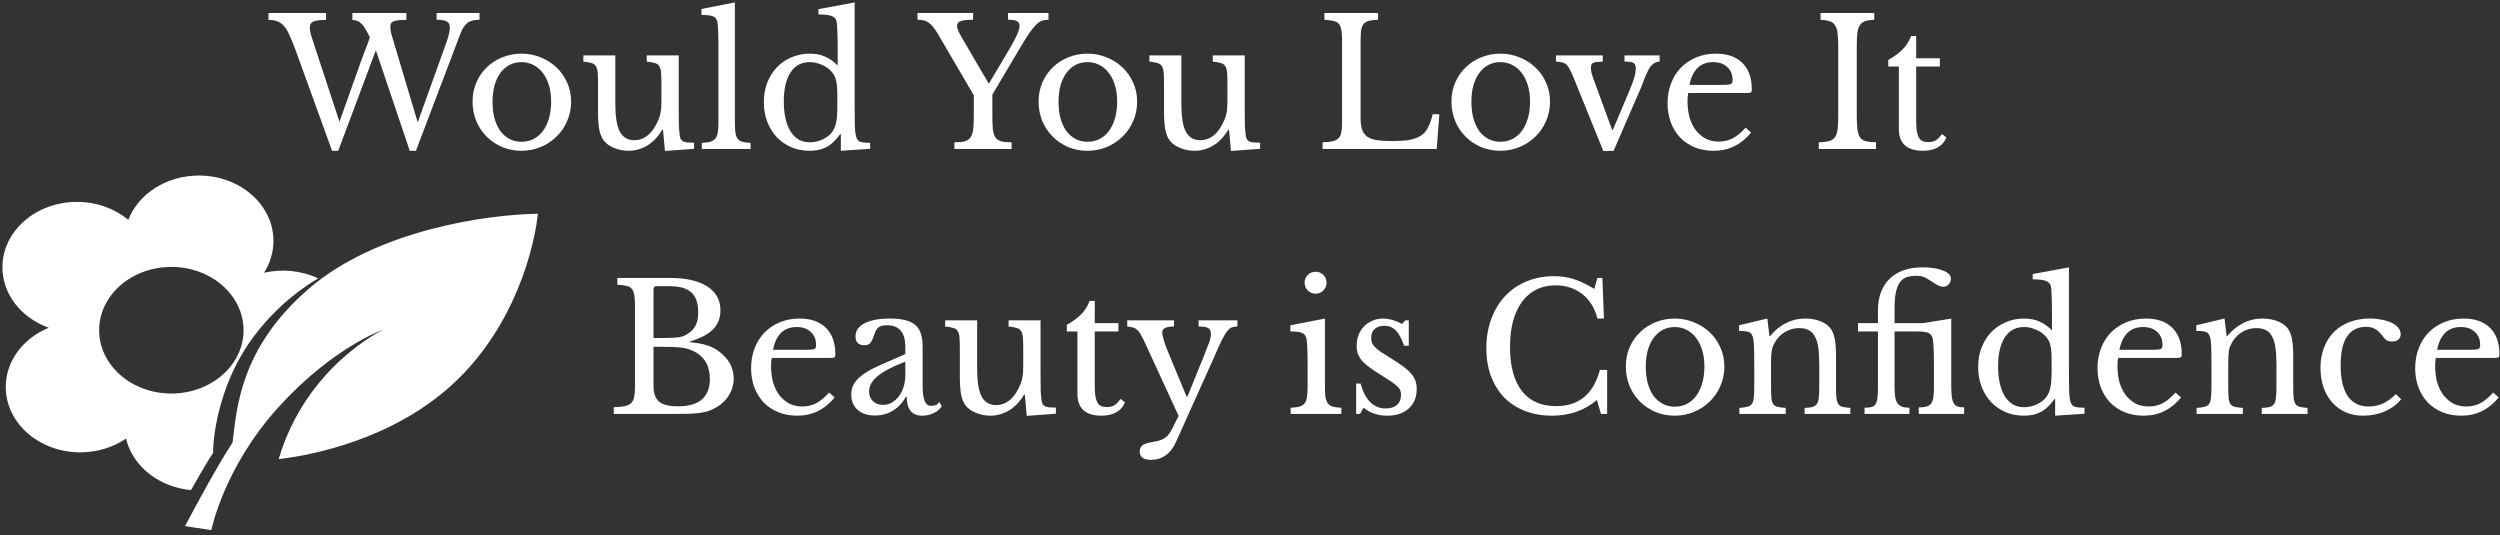 <svg width="453" height="97" viewBox="0 0 453 97" fill="none" xmlns="http://www.w3.org/2000/svg">
<rect x="0" y="0" width="453" height="97" fill="#333333" stroke="none"/>
<path d="M111.216 75.001V73.785C112.048 73.764 112.709 73.7 113.2 73.593C113.712 73.487 114.096 73.305 114.352 73.049C114.629 72.793 114.811 72.431 114.896 71.961C115.003 71.492 115.056 70.884 115.056 70.137V55.225C115.056 54.479 115.013 53.881 114.928 53.433C114.864 52.964 114.715 52.601 114.48 52.345C114.267 52.068 113.947 51.887 113.52 51.801C113.093 51.695 112.539 51.62 111.856 51.577V50.361H121.424C124.304 50.361 126.544 50.873 128.144 51.897C129.744 52.921 130.544 54.361 130.544 56.217C130.544 57.625 130.096 58.777 129.2 59.673C128.325 60.569 126.928 61.305 125.008 61.881V62.009C125.669 62.073 126.245 62.148 126.736 62.233C127.227 62.319 127.664 62.425 128.048 62.553C128.432 62.66 128.784 62.799 129.104 62.969C129.445 63.14 129.776 63.332 130.096 63.545C131.995 64.889 132.944 66.575 132.944 68.601C132.944 69.732 132.624 70.788 131.984 71.769C131.365 72.729 130.491 73.487 129.36 74.041C128.997 74.233 128.624 74.393 128.24 74.521C127.856 74.628 127.408 74.724 126.896 74.809C126.384 74.873 125.787 74.927 125.104 74.969C124.443 74.991 123.653 75.001 122.736 75.001H111.216ZM122.832 73.625C126.693 73.625 128.624 71.972 128.624 68.665C128.624 66.255 127.632 64.569 125.648 63.609C125.307 63.46 124.976 63.332 124.656 63.225C124.336 63.119 123.963 63.044 123.536 63.001C123.109 62.937 122.597 62.895 122 62.873C121.424 62.852 120.709 62.841 119.856 62.841H118.416V69.977C118.416 71.279 118.757 72.217 119.44 72.793C120.123 73.348 121.253 73.625 122.832 73.625ZM120.208 61.241C120.869 61.241 121.424 61.231 121.872 61.209C122.32 61.188 122.704 61.156 123.024 61.113C123.344 61.049 123.621 60.975 123.856 60.889C124.112 60.783 124.368 60.644 124.624 60.473C125.307 60.047 125.787 59.535 126.064 58.937C126.363 58.34 126.512 57.561 126.512 56.601C126.512 54.916 126.096 53.711 125.264 52.985C124.453 52.239 123.173 51.865 121.424 51.865H118.96C118.597 51.865 118.416 52.047 118.416 52.409V61.241H120.208Z" fill="white"/>
<path d="M151.235 72.025C149.422 74.223 147.171 75.321 144.483 75.321C143.225 75.321 142.083 75.119 141.059 74.713C140.035 74.287 139.15 73.7 138.403 72.953C137.678 72.185 137.113 71.279 136.707 70.233C136.302 69.167 136.099 67.993 136.099 66.713C136.099 65.412 136.313 64.207 136.739 63.097C137.166 61.988 137.763 61.039 138.531 60.249C139.321 59.46 140.249 58.841 141.315 58.393C142.403 57.945 143.587 57.721 144.867 57.721C146.937 57.721 148.537 58.287 149.667 59.417C150.798 60.527 151.363 62.127 151.363 64.217C151.363 64.516 151.299 64.697 151.171 64.761C151.065 64.825 150.798 64.857 150.371 64.857H139.843C139.801 65.028 139.769 65.241 139.747 65.497C139.726 65.732 139.715 65.999 139.715 66.297C139.715 67.407 139.843 68.42 140.099 69.337C140.377 70.233 140.761 71.001 141.251 71.641C141.763 72.281 142.361 72.783 143.043 73.145C143.747 73.487 144.526 73.657 145.379 73.657C146.275 73.657 147.107 73.465 147.875 73.081C148.643 72.676 149.433 72.025 150.243 71.129L151.235 72.025ZM145.955 63.385C146.382 63.385 146.723 63.375 146.979 63.353C147.235 63.332 147.427 63.289 147.555 63.225C147.683 63.161 147.769 63.076 147.811 62.969C147.854 62.841 147.875 62.681 147.875 62.489C147.875 61.508 147.555 60.729 146.915 60.153C146.297 59.556 145.443 59.257 144.355 59.257C142.051 59.257 140.622 60.633 140.067 63.385H145.955Z" fill="white"/>
<path d="M164.043 65.529C162.827 65.999 161.792 66.457 160.939 66.905C160.107 67.353 159.435 67.801 158.923 68.249C158.411 68.697 158.038 69.145 157.803 69.593C157.59 70.041 157.483 70.5 157.483 70.969C157.483 71.673 157.718 72.249 158.187 72.697C158.656 73.145 159.275 73.369 160.043 73.369C160.598 73.369 161.11 73.231 161.579 72.953C162.07 72.676 162.496 72.303 162.859 71.833C163.222 71.343 163.51 70.777 163.723 70.137C163.936 69.476 164.043 68.783 164.043 68.057V65.529ZM164.043 64.153V62.841C164.043 60.239 162.934 58.937 160.715 58.937C160.352 58.937 160.043 58.969 159.787 59.033C159.531 59.097 159.318 59.204 159.147 59.353C158.976 59.503 158.816 59.716 158.667 59.993C158.539 60.271 158.411 60.612 158.283 61.017C158.048 61.636 157.814 62.052 157.579 62.265C157.366 62.457 157.046 62.553 156.619 62.553C155.552 62.553 155.019 62.02 155.019 60.953C155.019 59.929 155.563 59.14 156.651 58.585C157.739 58.009 159.286 57.721 161.291 57.721C163.424 57.721 164.939 58.105 165.835 58.873C166.731 59.62 167.179 60.9 167.179 62.713V69.881C167.179 72.313 167.659 73.529 168.619 73.529C168.918 73.529 169.206 73.497 169.483 73.433C169.76 73.348 169.995 73.145 170.187 72.825L170.635 73.593C170.379 74.084 169.91 74.5 169.227 74.841C168.544 75.161 167.83 75.321 167.083 75.321C166.144 75.321 165.44 75.023 164.971 74.425C164.523 73.828 164.299 72.985 164.299 71.897H164.139C163.584 72.943 162.816 73.775 161.835 74.393C160.854 74.991 159.766 75.289 158.571 75.289C157.227 75.289 156.171 74.948 155.403 74.265C154.635 73.583 154.251 72.665 154.251 71.513C154.251 71.001 154.336 70.511 154.507 70.041C154.699 69.572 154.998 69.124 155.403 68.697C155.808 68.271 156.342 67.855 157.003 67.449C157.664 67.023 158.475 66.596 159.435 66.169L164.043 64.153Z" fill="white"/>
<path d="M185.41 63.161C185.41 62.287 185.388 61.604 185.346 61.113C185.303 60.601 185.186 60.217 184.994 59.961C184.823 59.684 184.556 59.503 184.194 59.417C183.852 59.311 183.372 59.225 182.754 59.161V58.041H188.546V67.865C188.546 69.081 188.556 70.073 188.578 70.841C188.62 71.609 188.674 72.185 188.738 72.569C188.78 72.847 188.844 73.071 188.93 73.241C189.036 73.391 189.186 73.519 189.378 73.625C189.57 73.711 189.815 73.775 190.114 73.817C190.434 73.839 190.839 73.849 191.33 73.849V74.969L186.05 75.353L185.698 71.513H185.57C184.759 72.836 183.82 73.807 182.754 74.425C181.708 75.023 180.61 75.321 179.458 75.321C178.562 75.321 177.687 75.151 176.834 74.809C176.002 74.468 175.372 74.009 174.946 73.433C174.583 72.964 174.316 72.313 174.146 71.481C173.996 70.649 173.922 69.572 173.922 68.249V63.161C173.922 62.287 173.9 61.604 173.858 61.113C173.815 60.601 173.698 60.217 173.506 59.961C173.335 59.684 173.068 59.503 172.706 59.417C172.364 59.311 171.884 59.225 171.266 59.161V58.041H177.058V66.777C177.058 69.103 177.324 70.788 177.858 71.833C178.412 72.879 179.287 73.401 180.482 73.401C182.359 73.401 183.82 72.175 184.866 69.721C184.972 69.465 185.058 69.231 185.122 69.017C185.186 68.804 185.239 68.569 185.282 68.313C185.324 68.057 185.356 67.769 185.378 67.449C185.399 67.129 185.41 66.745 185.41 66.297V63.161Z" fill="white"/>
<path d="M193.311 60.057V58.873C194.442 58.212 195.327 57.551 195.967 56.889C196.607 56.228 197.098 55.439 197.439 54.521H198.367V58.553H202.655V60.057H198.367V69.785C198.367 70.532 198.399 71.161 198.463 71.673C198.549 72.185 198.677 72.601 198.847 72.921C199.018 73.22 199.242 73.433 199.519 73.561C199.797 73.689 200.149 73.753 200.575 73.753C201.109 73.753 201.557 73.647 201.919 73.433C202.303 73.199 202.677 72.815 203.039 72.281L203.839 72.889C203.541 73.679 203.018 74.287 202.271 74.713C201.546 75.119 200.639 75.321 199.551 75.321C198.143 75.321 197.066 74.991 196.319 74.329C195.594 73.647 195.231 72.676 195.231 71.417V60.057H193.311Z" fill="white"/>
<path d="M213.117 80.025C212.136 82.223 210.61 83.321 208.541 83.321C207.197 83.321 206.525 82.82 206.525 81.817C206.525 81.284 206.706 80.889 207.069 80.633C207.453 80.399 208.146 80.196 209.149 80.025C209.597 79.961 209.981 79.865 210.301 79.737C210.621 79.631 210.909 79.481 211.165 79.289C211.421 79.119 211.645 78.895 211.837 78.617C212.05 78.34 212.253 77.999 212.445 77.593L213.565 75.353L207.421 62.009C207.144 61.412 206.898 60.943 206.685 60.601C206.493 60.239 206.28 59.961 206.045 59.769C205.832 59.556 205.586 59.417 205.309 59.353C205.032 59.268 204.68 59.204 204.253 59.161V58.041H212.733V59.161C211.304 59.161 210.589 59.513 210.589 60.217C210.589 60.495 210.674 60.932 210.845 61.529C211.016 62.127 211.229 62.735 211.485 63.353L215.005 71.865H215.165L218.077 64.665C218.354 63.961 218.578 63.385 218.749 62.937C218.941 62.489 219.08 62.127 219.165 61.849C219.272 61.551 219.336 61.305 219.357 61.113C219.4 60.921 219.421 60.74 219.421 60.569C219.421 60.015 219.261 59.641 218.941 59.449C218.642 59.257 218.056 59.161 217.181 59.161V58.041H224.221V59.161C223.816 59.161 223.474 59.215 223.197 59.321C222.92 59.428 222.632 59.673 222.333 60.057C222.056 60.42 221.736 60.953 221.373 61.657C221.032 62.361 220.605 63.311 220.093 64.505L213.117 80.025Z" fill="white"/>
<path d="M240.077 69.913C240.077 70.745 240.109 71.417 240.173 71.929C240.259 72.42 240.408 72.815 240.621 73.113C240.835 73.391 241.133 73.583 241.517 73.689C241.901 73.796 242.413 73.86 243.053 73.881V75.001H233.869V73.881C234.509 73.86 235.032 73.796 235.437 73.689C235.843 73.561 236.152 73.369 236.365 73.113C236.6 72.836 236.749 72.463 236.813 71.993C236.899 71.503 236.941 70.884 236.941 70.137V66.041C236.941 64.804 236.92 63.791 236.877 63.001C236.856 62.191 236.803 61.636 236.717 61.337C236.611 60.847 236.365 60.516 235.981 60.345C235.597 60.153 234.872 60.057 233.805 60.057V58.937L240.077 57.721V69.913ZM236.397 51.225C236.397 50.671 236.589 50.201 236.973 49.817C237.357 49.433 237.827 49.241 238.381 49.241C238.936 49.241 239.405 49.433 239.789 49.817C240.173 50.201 240.365 50.671 240.365 51.225C240.365 51.78 240.173 52.249 239.789 52.633C239.405 53.017 238.936 53.209 238.381 53.209C237.827 53.209 237.357 53.017 236.973 52.633C236.589 52.249 236.397 51.78 236.397 51.225Z" fill="white"/>
<path d="M246.439 75.001H245.736V69.497H246.535C247.367 72.505 248.882 74.009 251.079 74.009C251.933 74.009 252.605 73.807 253.096 73.401C253.608 72.975 253.863 72.335 253.863 71.481C253.863 71.161 253.81 70.895 253.704 70.681C253.618 70.447 253.437 70.212 253.16 69.977C252.904 69.721 252.53 69.433 252.04 69.113C251.57 68.793 250.941 68.388 250.152 67.897C249.426 67.449 248.797 67.033 248.264 66.649C247.73 66.265 247.282 65.881 246.919 65.497C246.557 65.092 246.279 64.665 246.087 64.217C245.917 63.769 245.831 63.247 245.831 62.649C245.831 61.924 245.949 61.263 246.184 60.665C246.44 60.047 246.781 59.524 247.208 59.097C247.634 58.671 248.136 58.34 248.712 58.105C249.288 57.849 249.917 57.721 250.6 57.721C251.176 57.721 251.773 57.817 252.391 58.009C253.01 58.18 253.554 58.415 254.023 58.713L254.663 58.041H255.271V62.649H254.439C253.97 61.348 253.458 60.42 252.904 59.865C252.349 59.311 251.666 59.033 250.855 59.033C250.13 59.033 249.544 59.225 249.096 59.609C248.669 59.993 248.456 60.527 248.456 61.209C248.456 61.572 248.509 61.892 248.615 62.169C248.743 62.425 248.935 62.681 249.191 62.937C249.447 63.193 249.768 63.46 250.152 63.737C250.557 63.993 251.037 64.292 251.591 64.633C252.509 65.209 253.288 65.721 253.928 66.169C254.589 66.617 255.122 67.065 255.527 67.513C255.933 67.94 256.231 68.388 256.423 68.857C256.615 69.327 256.711 69.86 256.711 70.457C256.711 71.972 256.221 73.167 255.24 74.041C254.258 74.895 252.967 75.321 251.367 75.321C249.703 75.321 248.274 74.841 247.079 73.881L246.439 75.001Z" fill="white"/>
<path d="M289.454 50.361H290.35L290.638 57.721H289.454C288.985 55.844 288.078 54.372 286.734 53.305C285.39 52.239 283.769 51.705 281.87 51.705C280.569 51.705 279.406 51.961 278.382 52.473C277.358 52.985 276.494 53.721 275.79 54.681C275.086 55.641 274.542 56.815 274.158 58.201C273.796 59.588 273.614 61.156 273.614 62.905C273.614 66.34 274.329 68.985 275.758 70.841C277.188 72.676 279.257 73.593 281.966 73.593C286.084 73.593 288.729 71.407 289.902 67.033H291.214V75.001H290.094L289.358 72.473C287.118 74.372 284.409 75.321 281.23 75.321C279.417 75.321 277.774 75.033 276.302 74.457C274.852 73.881 273.604 73.071 272.558 72.025C271.534 70.959 270.734 69.668 270.158 68.153C269.604 66.639 269.326 64.953 269.326 63.097C269.326 61.156 269.625 59.385 270.222 57.785C270.82 56.185 271.652 54.809 272.718 53.657C273.806 52.505 275.097 51.62 276.59 51.001C278.105 50.361 279.769 50.041 281.582 50.041C282.862 50.041 284.068 50.223 285.198 50.585C286.329 50.948 287.556 51.535 288.878 52.345L289.454 50.361Z" fill="white"/>
<path d="M303.462 57.721C304.678 57.721 305.83 57.945 306.918 58.393C308.006 58.82 308.956 59.417 309.767 60.185C310.599 60.953 311.249 61.871 311.719 62.937C312.209 63.983 312.454 65.135 312.454 66.393C312.454 67.695 312.209 68.889 311.719 69.977C311.249 71.065 310.599 72.004 309.767 72.793C308.956 73.583 308.006 74.201 306.918 74.649C305.83 75.097 304.678 75.321 303.462 75.321C302.268 75.321 301.127 75.108 300.039 74.681C298.972 74.233 298.033 73.615 297.223 72.825C296.412 72.036 295.772 71.097 295.302 70.009C294.833 68.9 294.599 67.695 294.599 66.393C294.599 65.135 294.833 63.972 295.302 62.905C295.772 61.839 296.412 60.921 297.223 60.153C298.033 59.385 298.972 58.788 300.039 58.361C301.127 57.935 302.268 57.721 303.462 57.721ZM303.462 59.257C302.673 59.257 301.948 59.428 301.286 59.769C300.646 60.111 300.092 60.601 299.622 61.241C299.174 61.86 298.822 62.617 298.566 63.513C298.332 64.388 298.215 65.359 298.215 66.425C298.215 67.535 298.332 68.537 298.566 69.433C298.822 70.329 299.174 71.097 299.622 71.737C300.092 72.356 300.646 72.836 301.286 73.177C301.926 73.519 302.652 73.689 303.462 73.689C304.273 73.689 305.009 73.519 305.671 73.177C306.332 72.836 306.897 72.345 307.366 71.705C307.836 71.065 308.198 70.297 308.454 69.401C308.71 68.505 308.839 67.513 308.839 66.425C308.839 65.359 308.71 64.388 308.454 63.513C308.198 62.639 307.836 61.892 307.366 61.273C306.897 60.633 306.332 60.143 305.671 59.801C305.009 59.439 304.273 59.257 303.462 59.257Z" fill="white"/>
<path d="M320.912 69.977C320.912 70.852 320.933 71.545 320.976 72.057C321.019 72.548 321.125 72.932 321.296 73.209C321.488 73.465 321.755 73.636 322.096 73.721C322.459 73.807 322.949 73.871 323.568 73.913V75.001H315.184V73.913C315.781 73.871 316.251 73.807 316.592 73.721C316.955 73.636 317.232 73.465 317.424 73.209C317.616 72.953 317.733 72.591 317.776 72.121C317.84 71.652 317.872 71.012 317.872 70.201V65.945C317.872 63.407 317.808 61.86 317.68 61.305C317.616 61.028 317.531 60.804 317.424 60.633C317.339 60.441 317.2 60.303 317.008 60.217C316.816 60.111 316.571 60.047 316.272 60.025C315.973 59.983 315.589 59.961 315.12 59.961V58.937L320.24 57.721L320.624 60.889H320.752C321.563 59.887 322.512 59.108 323.6 58.553C324.688 57.999 325.872 57.721 327.152 57.721C328.133 57.721 329.029 57.881 329.84 58.201C330.651 58.521 331.269 58.959 331.696 59.513C332.059 60.004 332.315 60.644 332.464 61.433C332.613 62.201 332.688 63.268 332.688 64.633V69.977C332.688 70.852 332.709 71.545 332.752 72.057C332.816 72.548 332.933 72.932 333.104 73.209C333.275 73.465 333.531 73.636 333.872 73.721C334.235 73.807 334.704 73.871 335.28 73.913V75.001H326.992V73.913C327.589 73.892 328.059 73.839 328.4 73.753C328.763 73.647 329.029 73.465 329.2 73.209C329.392 72.953 329.509 72.591 329.552 72.121C329.616 71.631 329.648 70.991 329.648 70.201V65.977C329.648 64.761 329.584 63.737 329.456 62.905C329.328 62.073 329.115 61.401 328.816 60.889C328.539 60.377 328.165 60.015 327.696 59.801C327.227 59.567 326.661 59.449 326 59.449C325.04 59.449 324.155 59.705 323.344 60.217C322.555 60.708 321.936 61.391 321.488 62.265C321.381 62.479 321.285 62.681 321.2 62.873C321.136 63.065 321.083 63.289 321.04 63.545C320.997 63.801 320.965 64.1 320.944 64.441C320.923 64.761 320.912 65.177 320.912 65.689V69.977Z" fill="white"/>
<path d="M353.566 69.817C353.566 70.649 353.599 71.332 353.663 71.865C353.727 72.377 353.844 72.783 354.014 73.081C354.185 73.359 354.42 73.551 354.719 73.657C355.017 73.764 355.412 73.817 355.902 73.817V75.001H347.678V73.817C348.276 73.817 348.756 73.764 349.118 73.657C349.481 73.551 349.759 73.359 349.951 73.081C350.143 72.804 350.271 72.42 350.335 71.929C350.399 71.439 350.431 70.82 350.431 70.073V66.041C350.431 64.804 350.409 63.791 350.366 63.001C350.324 62.212 350.271 61.668 350.207 61.369C350.1 60.857 349.854 60.516 349.47 60.345C349.086 60.153 348.361 60.057 347.294 60.057H343.294V69.849C343.294 70.639 343.327 71.3 343.391 71.833C343.476 72.345 343.614 72.751 343.806 73.049C344.02 73.348 344.297 73.561 344.638 73.689C344.98 73.817 345.428 73.881 345.983 73.881V75.001H337.854V73.881C338.388 73.881 338.814 73.839 339.134 73.753C339.454 73.668 339.7 73.487 339.871 73.209C340.041 72.932 340.148 72.548 340.19 72.057C340.254 71.567 340.286 70.916 340.286 70.105V60.057H336.671V58.553H340.286V56.249C340.286 53.796 340.99 51.887 342.398 50.521C343.806 49.135 345.801 48.441 348.383 48.441C349.897 48.441 351.124 48.633 352.062 49.017C353.023 49.38 353.503 49.86 353.503 50.457C353.503 50.884 353.364 51.247 353.086 51.545C352.83 51.823 352.5 51.961 352.095 51.961C351.839 51.961 351.55 51.887 351.23 51.737C350.91 51.588 350.505 51.343 350.014 51.001C349.694 50.788 349.417 50.617 349.182 50.489C348.948 50.34 348.724 50.233 348.51 50.169C348.318 50.084 348.116 50.031 347.902 50.009C347.71 49.988 347.476 49.977 347.198 49.977C346.537 49.977 345.961 50.063 345.47 50.233C344.98 50.404 344.574 50.713 344.254 51.161C343.934 51.609 343.689 52.228 343.518 53.017C343.369 53.807 343.294 54.82 343.294 56.057V58.553H348.414L353.566 57.721V69.817Z" fill="white"/>
<path d="M372.394 72.313H372.266C371.498 73.401 370.677 74.18 369.802 74.649C368.949 75.097 367.936 75.321 366.762 75.321C365.546 75.321 364.426 75.108 363.402 74.681C362.4 74.233 361.525 73.625 360.778 72.857C360.053 72.068 359.477 71.129 359.05 70.041C358.645 68.953 358.442 67.769 358.442 66.489C358.442 65.231 358.645 64.068 359.05 63.001C359.477 61.913 360.053 60.985 360.778 60.217C361.525 59.428 362.41 58.82 363.434 58.393C364.458 57.945 365.568 57.721 366.762 57.721C367.786 57.721 368.693 57.892 369.482 58.233C370.293 58.575 371.072 59.119 371.818 59.865V56.601C371.818 55.385 371.797 54.372 371.754 53.561C371.733 52.751 371.69 52.196 371.626 51.897C371.52 51.428 371.221 51.097 370.73 50.905C370.24 50.713 369.44 50.617 368.33 50.617V49.657L374.89 48.441V66.905C374.89 68.377 374.901 69.593 374.922 70.553C374.944 71.492 375.008 72.164 375.114 72.569C375.178 72.825 375.253 73.039 375.338 73.209C375.445 73.38 375.584 73.519 375.754 73.625C375.946 73.711 376.192 73.775 376.49 73.817C376.81 73.86 377.216 73.881 377.706 73.881V74.969L372.394 75.321V72.313ZM371.754 65.241C371.754 64.132 371.69 63.289 371.562 62.713C371.456 62.137 371.232 61.636 370.89 61.209C370.4 60.569 369.77 60.089 369.002 59.769C368.256 59.428 367.509 59.257 366.762 59.257C365.226 59.257 364.053 59.897 363.242 61.177C362.453 62.436 362.058 64.153 362.058 66.329C362.058 67.46 362.154 68.484 362.346 69.401C362.56 70.319 362.858 71.108 363.242 71.769C363.648 72.409 364.138 72.911 364.714 73.273C365.312 73.615 365.994 73.785 366.762 73.785C367.146 73.785 367.53 73.743 367.914 73.657C368.32 73.572 368.704 73.444 369.066 73.273C369.45 73.081 369.802 72.868 370.122 72.633C370.442 72.377 370.709 72.089 370.922 71.769C371.221 71.3 371.434 70.735 371.562 70.073C371.69 69.412 371.754 68.505 371.754 67.353V65.241Z" fill="white"/>
<path d="M395.204 72.025C393.391 74.223 391.14 75.321 388.452 75.321C387.193 75.321 386.052 75.119 385.028 74.713C384.004 74.287 383.119 73.7 382.372 72.953C381.647 72.185 381.081 71.279 380.676 70.233C380.271 69.167 380.068 67.993 380.068 66.713C380.068 65.412 380.281 64.207 380.708 63.097C381.135 61.988 381.732 61.039 382.5 60.249C383.289 59.46 384.217 58.841 385.284 58.393C386.372 57.945 387.556 57.721 388.836 57.721C390.905 57.721 392.505 58.287 393.636 59.417C394.767 60.527 395.332 62.127 395.332 64.217C395.332 64.516 395.268 64.697 395.14 64.761C395.033 64.825 394.767 64.857 394.34 64.857H383.812C383.769 65.028 383.737 65.241 383.716 65.497C383.695 65.732 383.684 65.999 383.684 66.297C383.684 67.407 383.812 68.42 384.068 69.337C384.345 70.233 384.729 71.001 385.22 71.641C385.732 72.281 386.329 72.783 387.012 73.145C387.716 73.487 388.495 73.657 389.348 73.657C390.244 73.657 391.076 73.465 391.844 73.081C392.612 72.676 393.401 72.025 394.212 71.129L395.204 72.025ZM389.924 63.385C390.351 63.385 390.692 63.375 390.948 63.353C391.204 63.332 391.396 63.289 391.524 63.225C391.652 63.161 391.737 63.076 391.78 62.969C391.823 62.841 391.844 62.681 391.844 62.489C391.844 61.508 391.524 60.729 390.884 60.153C390.265 59.556 389.412 59.257 388.324 59.257C386.02 59.257 384.591 60.633 384.036 63.385H389.924Z" fill="white"/>
<path d="M403.756 69.977C403.756 70.852 403.777 71.545 403.82 72.057C403.862 72.548 403.969 72.932 404.14 73.209C404.332 73.465 404.598 73.636 404.94 73.721C405.302 73.807 405.793 73.871 406.412 73.913V75.001H398.028V73.913C398.625 73.871 399.094 73.807 399.436 73.721C399.798 73.636 400.076 73.465 400.268 73.209C400.46 72.953 400.577 72.591 400.62 72.121C400.684 71.652 400.716 71.012 400.716 70.201V65.945C400.716 63.407 400.652 61.86 400.524 61.305C400.46 61.028 400.374 60.804 400.268 60.633C400.182 60.441 400.044 60.303 399.852 60.217C399.66 60.111 399.414 60.047 399.116 60.025C398.817 59.983 398.433 59.961 397.964 59.961V58.937L403.084 57.721L403.468 60.889H403.596C404.406 59.887 405.356 59.108 406.444 58.553C407.532 57.999 408.716 57.721 409.996 57.721C410.977 57.721 411.873 57.881 412.684 58.201C413.494 58.521 414.113 58.959 414.54 59.513C414.902 60.004 415.158 60.644 415.308 61.433C415.457 62.201 415.532 63.268 415.532 64.633V69.977C415.532 70.852 415.553 71.545 415.596 72.057C415.66 72.548 415.777 72.932 415.948 73.209C416.118 73.465 416.374 73.636 416.716 73.721C417.078 73.807 417.548 73.871 418.124 73.913V75.001H409.836V73.913C410.433 73.892 410.902 73.839 411.244 73.753C411.606 73.647 411.873 73.465 412.044 73.209C412.236 72.953 412.353 72.591 412.396 72.121C412.46 71.631 412.492 70.991 412.492 70.201V65.977C412.492 64.761 412.428 63.737 412.3 62.905C412.172 62.073 411.958 61.401 411.66 60.889C411.382 60.377 411.009 60.015 410.54 59.801C410.07 59.567 409.505 59.449 408.844 59.449C407.884 59.449 406.998 59.705 406.188 60.217C405.398 60.708 404.78 61.391 404.332 62.265C404.225 62.479 404.129 62.681 404.044 62.873C403.98 63.065 403.926 63.289 403.884 63.545C403.841 63.801 403.809 64.1 403.788 64.441C403.766 64.761 403.756 65.177 403.756 65.689V69.977Z" fill="white"/>
<path d="M435.098 72.345C434.33 73.284 433.338 74.02 432.122 74.553C430.906 75.065 429.594 75.321 428.186 75.321C427.056 75.321 426.01 75.119 425.05 74.713C424.112 74.287 423.301 73.7 422.618 72.953C421.936 72.185 421.402 71.268 421.018 70.201C420.656 69.135 420.474 67.951 420.474 66.649C420.474 65.284 420.688 64.057 421.114 62.969C421.541 61.86 422.138 60.921 422.906 60.153C423.696 59.364 424.634 58.767 425.722 58.361C426.832 57.935 428.048 57.721 429.37 57.721C430.202 57.721 430.96 57.796 431.642 57.945C432.325 58.073 432.912 58.265 433.402 58.521C433.914 58.756 434.309 59.055 434.586 59.417C434.864 59.759 435.002 60.132 435.002 60.537C435.002 60.964 434.864 61.295 434.586 61.529C434.309 61.764 433.925 61.881 433.434 61.881C433.05 61.881 432.73 61.807 432.474 61.657C432.218 61.487 431.888 61.124 431.482 60.569C431.056 60.079 430.64 59.737 430.234 59.545C429.85 59.332 429.349 59.225 428.73 59.225C427.216 59.225 426.064 59.812 425.274 60.985C424.506 62.159 424.122 63.887 424.122 66.169C424.122 68.623 424.549 70.489 425.402 71.769C426.277 73.028 427.546 73.657 429.21 73.657C430.106 73.657 430.949 73.487 431.738 73.145C432.528 72.783 433.328 72.207 434.138 71.417L435.098 72.345Z" fill="white"/>
<path d="M452.767 72.025C450.953 74.223 448.702 75.321 446.014 75.321C444.756 75.321 443.614 75.119 442.59 74.713C441.566 74.287 440.681 73.7 439.935 72.953C439.209 72.185 438.644 71.279 438.238 70.233C437.833 69.167 437.63 67.993 437.63 66.713C437.63 65.412 437.844 64.207 438.271 63.097C438.697 61.988 439.295 61.039 440.062 60.249C440.852 59.46 441.78 58.841 442.846 58.393C443.934 57.945 445.118 57.721 446.398 57.721C448.468 57.721 450.068 58.287 451.198 59.417C452.329 60.527 452.895 62.127 452.895 64.217C452.895 64.516 452.831 64.697 452.703 64.761C452.596 64.825 452.329 64.857 451.902 64.857H441.375C441.332 65.028 441.3 65.241 441.279 65.497C441.257 65.732 441.246 65.999 441.246 66.297C441.246 67.407 441.374 68.42 441.63 69.337C441.908 70.233 442.292 71.001 442.783 71.641C443.295 72.281 443.892 72.783 444.574 73.145C445.278 73.487 446.057 73.657 446.91 73.657C447.806 73.657 448.638 73.465 449.406 73.081C450.174 72.676 450.964 72.025 451.775 71.129L452.767 72.025ZM447.487 63.385C447.913 63.385 448.254 63.375 448.51 63.353C448.766 63.332 448.958 63.289 449.086 63.225C449.214 63.161 449.3 63.076 449.342 62.969C449.385 62.841 449.406 62.681 449.406 62.489C449.406 61.508 449.087 60.729 448.447 60.153C447.828 59.556 446.975 59.257 445.887 59.257C443.583 59.257 442.153 60.633 441.599 63.385H447.487Z" fill="white"/>
<path d="M75.688 22.169L80.68 8.281C80.979 7.449 81.192 6.788 81.32 6.297C81.448 5.807 81.512 5.38 81.512 5.017C81.512 4.463 81.331 4.089 80.968 3.897C80.627 3.684 80.008 3.577 79.112 3.577V2.361H86.888V3.577C85.907 3.577 85.16 3.78 84.648 4.185C84.157 4.591 83.741 5.252 83.4 6.169L75.368 27.321H74.248L68.104 9.113L61.288 27.321H60.168L53.512 8.953C53.128 7.929 52.776 7.076 52.456 6.393C52.157 5.689 51.827 5.135 51.464 4.729C51.123 4.324 50.728 4.036 50.28 3.865C49.832 3.695 49.288 3.609 48.648 3.609V2.361H59.08V3.609C57.992 3.609 57.224 3.705 56.776 3.897C56.349 4.089 56.136 4.463 56.136 5.017C56.136 5.295 56.179 5.615 56.264 5.977C56.349 6.34 56.477 6.767 56.648 7.257L61.512 22.073L65.448 11.001C65.747 10.169 66.035 9.401 66.312 8.697C66.611 7.972 66.845 7.321 67.016 6.745C66.717 6.127 66.44 5.615 66.184 5.209C65.949 4.804 65.704 4.484 65.448 4.249C65.213 4.015 64.957 3.855 64.68 3.769C64.424 3.663 64.147 3.609 63.848 3.609V2.361H73.64V3.609C73.021 3.609 72.52 3.631 72.136 3.673C71.752 3.716 71.453 3.791 71.24 3.897C71.048 3.983 70.909 4.111 70.824 4.281C70.76 4.452 70.728 4.655 70.728 4.889C70.728 5.209 70.781 5.604 70.888 6.073C71.016 6.521 71.187 7.097 71.4 7.801L75.688 22.169Z" fill="white"/>
<path d="M94.494 9.721C95.71 9.721 96.862 9.945 97.95 10.393C99.038 10.82 99.987 11.417 100.798 12.185C101.63 12.953 102.28 13.871 102.75 14.937C103.24 15.983 103.486 17.135 103.486 18.393C103.486 19.695 103.24 20.889 102.75 21.977C102.28 23.065 101.63 24.004 100.798 24.793C99.987 25.583 99.038 26.201 97.95 26.649C96.862 27.097 95.71 27.321 94.494 27.321C93.299 27.321 92.158 27.108 91.07 26.681C90.003 26.233 89.064 25.615 88.254 24.825C87.443 24.036 86.803 23.097 86.334 22.009C85.864 20.9 85.63 19.695 85.63 18.393C85.63 17.135 85.864 15.972 86.334 14.905C86.803 13.839 87.443 12.921 88.254 12.153C89.064 11.385 90.003 10.788 91.07 10.361C92.158 9.935 93.299 9.721 94.494 9.721ZM94.494 11.257C93.704 11.257 92.979 11.428 92.318 11.769C91.678 12.111 91.123 12.601 90.654 13.241C90.206 13.86 89.854 14.617 89.598 15.513C89.363 16.388 89.246 17.359 89.246 18.425C89.246 19.535 89.363 20.537 89.598 21.433C89.854 22.329 90.206 23.097 90.654 23.737C91.123 24.356 91.678 24.836 92.318 25.177C92.958 25.519 93.683 25.689 94.494 25.689C95.304 25.689 96.04 25.519 96.702 25.177C97.363 24.836 97.928 24.345 98.398 23.705C98.867 23.065 99.23 22.297 99.486 21.401C99.742 20.505 99.87 19.513 99.87 18.425C99.87 17.359 99.742 16.388 99.486 15.513C99.23 14.639 98.867 13.892 98.398 13.273C97.928 12.633 97.363 12.143 96.702 11.801C96.04 11.439 95.304 11.257 94.494 11.257Z" fill="white"/>
<path d="M119.847 15.161C119.847 14.287 119.826 13.604 119.783 13.113C119.741 12.601 119.623 12.217 119.431 11.961C119.261 11.684 118.994 11.503 118.631 11.417C118.29 11.311 117.81 11.225 117.191 11.161V10.041H122.983V19.865C122.983 21.081 122.994 22.073 123.015 22.841C123.058 23.609 123.111 24.185 123.175 24.569C123.218 24.847 123.282 25.071 123.367 25.241C123.474 25.391 123.623 25.519 123.815 25.625C124.007 25.711 124.253 25.775 124.551 25.817C124.871 25.839 125.277 25.849 125.767 25.849V26.969L120.487 27.353L120.135 23.513H120.007C119.197 24.836 118.258 25.807 117.191 26.425C116.146 27.023 115.047 27.321 113.895 27.321C112.999 27.321 112.125 27.151 111.271 26.809C110.439 26.468 109.81 26.009 109.383 25.433C109.021 24.964 108.754 24.313 108.583 23.481C108.434 22.649 108.359 21.572 108.359 20.249V15.161C108.359 14.287 108.338 13.604 108.295 13.113C108.253 12.601 108.135 12.217 107.943 11.961C107.773 11.684 107.506 11.503 107.143 11.417C106.802 11.311 106.322 11.225 105.703 11.161V10.041H111.495V18.777C111.495 21.103 111.762 22.788 112.295 23.833C112.85 24.879 113.725 25.401 114.919 25.401C116.797 25.401 118.258 24.175 119.303 21.721C119.41 21.465 119.495 21.231 119.559 21.017C119.623 20.804 119.677 20.569 119.719 20.313C119.762 20.057 119.794 19.769 119.815 19.449C119.837 19.129 119.847 18.745 119.847 18.297V15.161Z" fill="white"/>
<path d="M133.157 22.009C133.157 22.82 133.189 23.471 133.253 23.961C133.317 24.452 133.445 24.836 133.637 25.113C133.85 25.391 134.138 25.583 134.501 25.689C134.885 25.796 135.386 25.86 136.005 25.881V27.001H127.173V25.881C127.813 25.86 128.325 25.796 128.709 25.689C129.093 25.561 129.391 25.369 129.605 25.113C129.839 24.857 129.989 24.505 130.053 24.057C130.138 23.588 130.181 22.98 130.181 22.233V8.441C130.181 7.289 130.159 6.329 130.117 5.561C130.095 4.772 130.053 4.239 129.989 3.961C129.882 3.471 129.626 3.14 129.221 2.969C128.837 2.799 128.133 2.713 127.109 2.713V1.625L133.157 0.441V22.009Z" fill="white"/>
<path d="M152.363 24.313H152.235C151.467 25.401 150.646 26.18 149.771 26.649C148.918 27.097 147.904 27.321 146.731 27.321C145.515 27.321 144.395 27.108 143.371 26.681C142.368 26.233 141.494 25.625 140.747 24.857C140.022 24.068 139.446 23.129 139.019 22.041C138.614 20.953 138.411 19.769 138.411 18.489C138.411 17.231 138.614 16.068 139.019 15.001C139.446 13.913 140.022 12.985 140.747 12.217C141.494 11.428 142.379 10.82 143.403 10.393C144.427 9.945 145.536 9.721 146.731 9.721C147.755 9.721 148.662 9.892 149.451 10.233C150.262 10.575 151.04 11.119 151.787 11.865V8.601C151.787 7.385 151.766 6.372 151.723 5.561C151.702 4.751 151.659 4.196 151.595 3.897C151.488 3.428 151.19 3.097 150.699 2.905C150.208 2.713 149.408 2.617 148.299 2.617V1.657L154.859 0.441V18.905C154.859 20.377 154.87 21.593 154.891 22.553C154.912 23.492 154.976 24.164 155.083 24.569C155.147 24.825 155.222 25.039 155.307 25.209C155.414 25.38 155.552 25.519 155.723 25.625C155.915 25.711 156.16 25.775 156.459 25.817C156.779 25.86 157.184 25.881 157.675 25.881V26.969L152.363 27.321V24.313ZM151.723 17.241C151.723 16.132 151.659 15.289 151.531 14.713C151.424 14.137 151.2 13.636 150.859 13.209C150.368 12.569 149.739 12.089 148.971 11.769C148.224 11.428 147.478 11.257 146.731 11.257C145.195 11.257 144.022 11.897 143.211 13.177C142.422 14.436 142.027 16.153 142.027 18.329C142.027 19.46 142.123 20.484 142.315 21.401C142.528 22.319 142.827 23.108 143.211 23.769C143.616 24.409 144.107 24.911 144.683 25.273C145.28 25.615 145.963 25.785 146.731 25.785C147.115 25.785 147.499 25.743 147.883 25.657C148.288 25.572 148.672 25.444 149.035 25.273C149.419 25.081 149.771 24.868 150.091 24.633C150.411 24.377 150.678 24.089 150.891 23.769C151.19 23.3 151.403 22.735 151.531 22.073C151.659 21.412 151.723 20.505 151.723 19.353V17.241Z" fill="white"/>
<path d="M170.054 6.329C169.734 5.775 169.436 5.327 169.158 4.985C168.881 4.623 168.593 4.335 168.294 4.121C168.017 3.908 167.718 3.769 167.398 3.705C167.078 3.62 166.694 3.577 166.246 3.577V2.361H176.326V3.577C175.26 3.577 174.502 3.663 174.054 3.833C173.628 3.983 173.414 4.26 173.414 4.665C173.414 5.113 173.66 5.753 174.15 6.585L179.11 15.065H179.238L182.854 8.985C183.537 7.833 184.017 6.927 184.294 6.265C184.593 5.604 184.742 5.071 184.742 4.665C184.742 4.26 184.582 3.983 184.262 3.833C183.964 3.663 183.43 3.577 182.662 3.577V2.361H189.99V3.577C189.542 3.577 189.137 3.641 188.774 3.769C188.433 3.897 188.07 4.153 187.686 4.537C187.302 4.921 186.876 5.455 186.406 6.137C185.958 6.82 185.404 7.716 184.742 8.825L179.814 17.145V20.953C179.814 21.999 179.846 22.841 179.91 23.481C179.996 24.1 180.156 24.58 180.39 24.921C180.646 25.263 180.998 25.497 181.446 25.625C181.916 25.732 182.534 25.785 183.302 25.785V27.001H172.934V25.785C173.702 25.785 174.31 25.732 174.758 25.625C175.228 25.497 175.58 25.273 175.814 24.953C176.07 24.612 176.241 24.143 176.326 23.545C176.412 22.948 176.454 22.159 176.454 21.177V17.273L170.054 6.329Z" fill="white"/>
<path d="M197.056 9.721C198.272 9.721 199.424 9.945 200.512 10.393C201.6 10.82 202.55 11.417 203.36 12.185C204.192 12.953 204.843 13.871 205.312 14.937C205.803 15.983 206.048 17.135 206.048 18.393C206.048 19.695 205.803 20.889 205.312 21.977C204.843 23.065 204.192 24.004 203.36 24.793C202.55 25.583 201.6 26.201 200.512 26.649C199.424 27.097 198.272 27.321 197.056 27.321C195.862 27.321 194.72 27.108 193.632 26.681C192.566 26.233 191.627 25.615 190.816 24.825C190.006 24.036 189.366 23.097 188.896 22.009C188.427 20.9 188.192 19.695 188.192 18.393C188.192 17.135 188.427 15.972 188.896 14.905C189.366 13.839 190.006 12.921 190.816 12.153C191.627 11.385 192.566 10.788 193.632 10.361C194.72 9.935 195.862 9.721 197.056 9.721ZM197.056 11.257C196.267 11.257 195.542 11.428 194.88 11.769C194.24 12.111 193.686 12.601 193.216 13.241C192.768 13.86 192.416 14.617 192.16 15.513C191.926 16.388 191.808 17.359 191.808 18.425C191.808 19.535 191.926 20.537 192.16 21.433C192.416 22.329 192.768 23.097 193.216 23.737C193.686 24.356 194.24 24.836 194.88 25.177C195.52 25.519 196.246 25.689 197.056 25.689C197.867 25.689 198.603 25.519 199.264 25.177C199.926 24.836 200.491 24.345 200.96 23.705C201.43 23.065 201.792 22.297 202.048 21.401C202.304 20.505 202.432 19.513 202.432 18.425C202.432 17.359 202.304 16.388 202.048 15.513C201.792 14.639 201.43 13.892 200.96 13.273C200.491 12.633 199.926 12.143 199.264 11.801C198.603 11.439 197.867 11.257 197.056 11.257Z" fill="white"/>
<path d="M222.41 15.161C222.41 14.287 222.388 13.604 222.346 13.113C222.303 12.601 222.186 12.217 221.994 11.961C221.823 11.684 221.556 11.503 221.194 11.417C220.852 11.311 220.372 11.225 219.754 11.161V10.041H225.546V19.865C225.546 21.081 225.556 22.073 225.578 22.841C225.62 23.609 225.674 24.185 225.738 24.569C225.78 24.847 225.844 25.071 225.93 25.241C226.036 25.391 226.186 25.519 226.378 25.625C226.57 25.711 226.815 25.775 227.114 25.817C227.434 25.839 227.839 25.849 228.33 25.849V26.969L223.05 27.353L222.698 23.513H222.57C221.759 24.836 220.82 25.807 219.754 26.425C218.708 27.023 217.61 27.321 216.458 27.321C215.562 27.321 214.687 27.151 213.834 26.809C213.002 26.468 212.372 26.009 211.946 25.433C211.583 24.964 211.316 24.313 211.146 23.481C210.996 22.649 210.922 21.572 210.922 20.249V15.161C210.922 14.287 210.9 13.604 210.858 13.113C210.815 12.601 210.698 12.217 210.506 11.961C210.335 11.684 210.068 11.503 209.706 11.417C209.364 11.311 208.884 11.225 208.266 11.161V10.041H214.058V18.777C214.058 21.103 214.324 22.788 214.858 23.833C215.412 24.879 216.287 25.401 217.482 25.401C219.359 25.401 220.82 24.175 221.866 21.721C221.972 21.465 222.058 21.231 222.122 21.017C222.186 20.804 222.239 20.569 222.282 20.313C222.324 20.057 222.356 19.769 222.378 19.449C222.399 19.129 222.41 18.745 222.41 18.297V15.161Z" fill="white"/>
<path d="M260.331 27.001H239.659V25.785C240.405 25.764 241.003 25.7 241.451 25.593C241.92 25.487 242.283 25.305 242.539 25.049C242.795 24.793 242.965 24.431 243.051 23.961C243.136 23.492 243.179 22.884 243.179 22.137V7.225C243.179 6.479 243.136 5.881 243.051 5.433C242.987 4.964 242.837 4.601 242.603 4.345C242.389 4.068 242.069 3.887 241.643 3.801C241.216 3.695 240.661 3.62 239.979 3.577V2.361H249.707V3.577C249.024 3.599 248.469 3.663 248.043 3.769C247.637 3.876 247.317 4.068 247.083 4.345C246.869 4.623 246.72 5.007 246.635 5.497C246.571 5.988 246.539 6.639 246.539 7.449V21.241C246.539 22.137 246.624 22.873 246.795 23.449C246.987 24.004 247.296 24.441 247.723 24.761C248.171 25.06 248.757 25.273 249.483 25.401C250.208 25.508 251.125 25.561 252.235 25.561C253.451 25.561 254.475 25.497 255.307 25.369C256.139 25.22 256.832 24.975 257.387 24.633C257.963 24.271 258.411 23.78 258.731 23.161C259.072 22.521 259.36 21.7 259.595 20.697H260.811L260.331 27.001Z" fill="white"/>
<path d="M271.869 9.721C273.085 9.721 274.237 9.945 275.325 10.393C276.413 10.82 277.362 11.417 278.173 12.185C279.005 12.953 279.655 13.871 280.125 14.937C280.615 15.983 280.861 17.135 280.861 18.393C280.861 19.695 280.615 20.889 280.125 21.977C279.655 23.065 279.005 24.004 278.173 24.793C277.362 25.583 276.413 26.201 275.325 26.649C274.237 27.097 273.085 27.321 271.869 27.321C270.674 27.321 269.533 27.108 268.445 26.681C267.378 26.233 266.439 25.615 265.629 24.825C264.818 24.036 264.178 23.097 263.709 22.009C263.239 20.9 263.005 19.695 263.005 18.393C263.005 17.135 263.239 15.972 263.709 14.905C264.178 13.839 264.818 12.921 265.629 12.153C266.439 11.385 267.378 10.788 268.445 10.361C269.533 9.935 270.674 9.721 271.869 9.721ZM271.869 11.257C271.079 11.257 270.354 11.428 269.693 11.769C269.053 12.111 268.498 12.601 268.029 13.241C267.581 13.86 267.229 14.617 266.973 15.513C266.738 16.388 266.621 17.359 266.621 18.425C266.621 19.535 266.738 20.537 266.973 21.433C267.229 22.329 267.581 23.097 268.029 23.737C268.498 24.356 269.053 24.836 269.693 25.177C270.333 25.519 271.058 25.689 271.869 25.689C272.679 25.689 273.415 25.519 274.077 25.177C274.738 24.836 275.303 24.345 275.773 23.705C276.242 23.065 276.605 22.297 276.861 21.401C277.117 20.505 277.245 19.513 277.245 18.425C277.245 17.359 277.117 16.388 276.861 15.513C276.605 14.639 276.242 13.892 275.773 13.273C275.303 12.633 274.738 12.143 274.077 11.801C273.415 11.439 272.679 11.257 271.869 11.257Z" fill="white"/>
<path d="M285.109 14.009C284.853 13.369 284.619 12.868 284.405 12.505C284.213 12.121 284 11.833 283.765 11.641C283.531 11.449 283.264 11.332 282.965 11.289C282.688 11.225 282.347 11.183 281.941 11.161V10.041H290.421V11.161C289.995 11.183 289.643 11.204 289.365 11.225C289.088 11.247 288.864 11.3 288.693 11.385C288.544 11.449 288.437 11.556 288.373 11.705C288.309 11.833 288.277 12.025 288.277 12.281C288.277 12.644 288.32 12.985 288.405 13.305C288.512 13.625 288.619 13.945 288.725 14.265L292.117 23.545H292.245L295.157 16.665C295.605 15.599 295.925 14.745 296.117 14.105C296.309 13.465 296.405 12.9 296.405 12.409C296.405 11.919 296.277 11.588 296.021 11.417C295.765 11.247 295.211 11.161 294.357 11.161V10.041H300.725V11.161C300.384 11.161 300.075 11.247 299.797 11.417C299.52 11.588 299.275 11.801 299.061 12.057C298.891 12.292 298.709 12.612 298.517 13.017C298.347 13.401 298.165 13.807 297.973 14.233C297.803 14.66 297.643 15.087 297.493 15.513C297.344 15.919 297.205 16.249 297.077 16.505L292.373 27.353H290.517L285.109 14.009Z" fill="white"/>
<path d="M317.298 24.025C315.484 26.223 313.234 27.321 310.546 27.321C309.287 27.321 308.146 27.119 307.122 26.713C306.098 26.287 305.212 25.7 304.466 24.953C303.74 24.185 303.175 23.279 302.77 22.233C302.364 21.167 302.162 19.993 302.162 18.713C302.162 17.412 302.375 16.207 302.802 15.097C303.228 13.988 303.826 13.039 304.594 12.249C305.383 11.46 306.311 10.841 307.378 10.393C308.466 9.945 309.65 9.721 310.93 9.721C312.999 9.721 314.599 10.287 315.73 11.417C316.86 12.527 317.426 14.127 317.426 16.217C317.426 16.516 317.362 16.697 317.234 16.761C317.127 16.825 316.86 16.857 316.434 16.857H305.906C305.863 17.028 305.831 17.241 305.81 17.497C305.788 17.732 305.778 17.999 305.778 18.297C305.778 19.407 305.906 20.42 306.162 21.337C306.439 22.233 306.823 23.001 307.314 23.641C307.826 24.281 308.423 24.783 309.106 25.145C309.81 25.487 310.588 25.657 311.442 25.657C312.338 25.657 313.17 25.465 313.938 25.081C314.706 24.676 315.495 24.025 316.306 23.129L317.298 24.025ZM312.018 15.385C312.444 15.385 312.786 15.375 313.042 15.353C313.298 15.332 313.49 15.289 313.618 15.225C313.746 15.161 313.831 15.076 313.874 14.969C313.916 14.841 313.938 14.681 313.938 14.489C313.938 13.508 313.618 12.729 312.978 12.153C312.359 11.556 311.506 11.257 310.418 11.257C308.114 11.257 306.684 12.633 306.13 15.385H312.018Z" fill="white"/>
<path d="M336.445 20.953C336.445 22.02 336.488 22.863 336.573 23.481C336.658 24.1 336.818 24.58 337.053 24.921C337.309 25.263 337.661 25.487 338.109 25.593C338.578 25.7 339.186 25.764 339.933 25.785V27.001H329.565V25.785C330.312 25.764 330.909 25.7 331.357 25.593C331.826 25.465 332.189 25.241 332.445 24.921C332.701 24.601 332.872 24.153 332.957 23.577C333.042 22.98 333.085 22.18 333.085 21.177V8.185C333.085 7.289 333.042 6.553 332.957 5.977C332.893 5.38 332.744 4.911 332.509 4.569C332.296 4.228 331.976 3.993 331.549 3.865C331.122 3.716 330.568 3.62 329.885 3.577V2.361H339.613V3.577C338.93 3.599 338.376 3.684 337.949 3.833C337.544 3.983 337.224 4.239 336.989 4.601C336.776 4.943 336.626 5.423 336.541 6.041C336.477 6.66 336.445 7.449 336.445 8.409V20.953Z" fill="white"/>
<path d="M342.155 12.057V10.873C343.286 10.212 344.171 9.551 344.811 8.889C345.451 8.228 345.942 7.439 346.283 6.521H347.211V10.553H351.499V12.057H347.211V21.785C347.211 22.532 347.243 23.161 347.307 23.673C347.392 24.185 347.52 24.601 347.691 24.921C347.862 25.22 348.086 25.433 348.363 25.561C348.64 25.689 348.992 25.753 349.419 25.753C349.952 25.753 350.4 25.647 350.763 25.433C351.147 25.199 351.52 24.815 351.883 24.281L352.683 24.889C352.384 25.679 351.862 26.287 351.115 26.713C350.39 27.119 349.483 27.321 348.395 27.321C346.987 27.321 345.91 26.991 345.163 26.329C344.438 25.647 344.075 24.676 344.075 23.417V12.057H342.155Z" fill="white"/>
<path d="M31.049 48.368C38.274 48.368 44.131 53.502 44.131 59.837C44.131 66.171 38.274 71.306 31.049 71.306C23.824 71.306 17.967 66.171 17.967 59.837C17.967 53.502 23.823 48.368 31.049 48.368ZM22.837 79.473C23.752 83.262 26.765 86.582 31.194 88.08C32.318 88.46 33.465 88.699 34.608 88.807C35.372 87.449 37.629 83.464 38.626 82.07C38.55 79.814 39.42 70.161 45.475 61.669C49.922 55.431 55.177 51.886 57.652 50.445C54.592 48.999 51.077 48.681 47.84 49.42C48.93 47.712 49.551 45.745 49.551 43.649C49.551 37.109 43.503 31.807 36.043 31.807C30.102 31.807 25.058 35.169 23.249 39.84C20.826 37.822 17.55 36.583 13.946 36.583C6.486 36.583 0.438 41.885 0.438 48.425C0.438 53.379 3.908 57.621 8.833 59.389C4.231 61.276 1.044 65.371 1.044 70.12C1.044 76.66 7.092 81.962 14.552 81.962C17.674 81.962 20.549 81.032 22.837 79.473ZM33.527 95.33L38.295 96.06C38.295 96.06 40.527 84.749 50.44 73.802C60.354 62.856 69.492 59.72 69.492 59.72C69.492 59.72 55.492 66.272 50.497 83.189C54.177 82.766 68.612 80.694 80.191 71.207C91.769 61.719 96.423 47.555 97.483 38.732C88.174 38.864 68.234 41.685 55.899 52.365C43.564 63.047 42.902 73.877 42.145 80.179C39.572 84.093 35.92 90.811 33.527 95.33Z" fill="white"/>
</svg>
